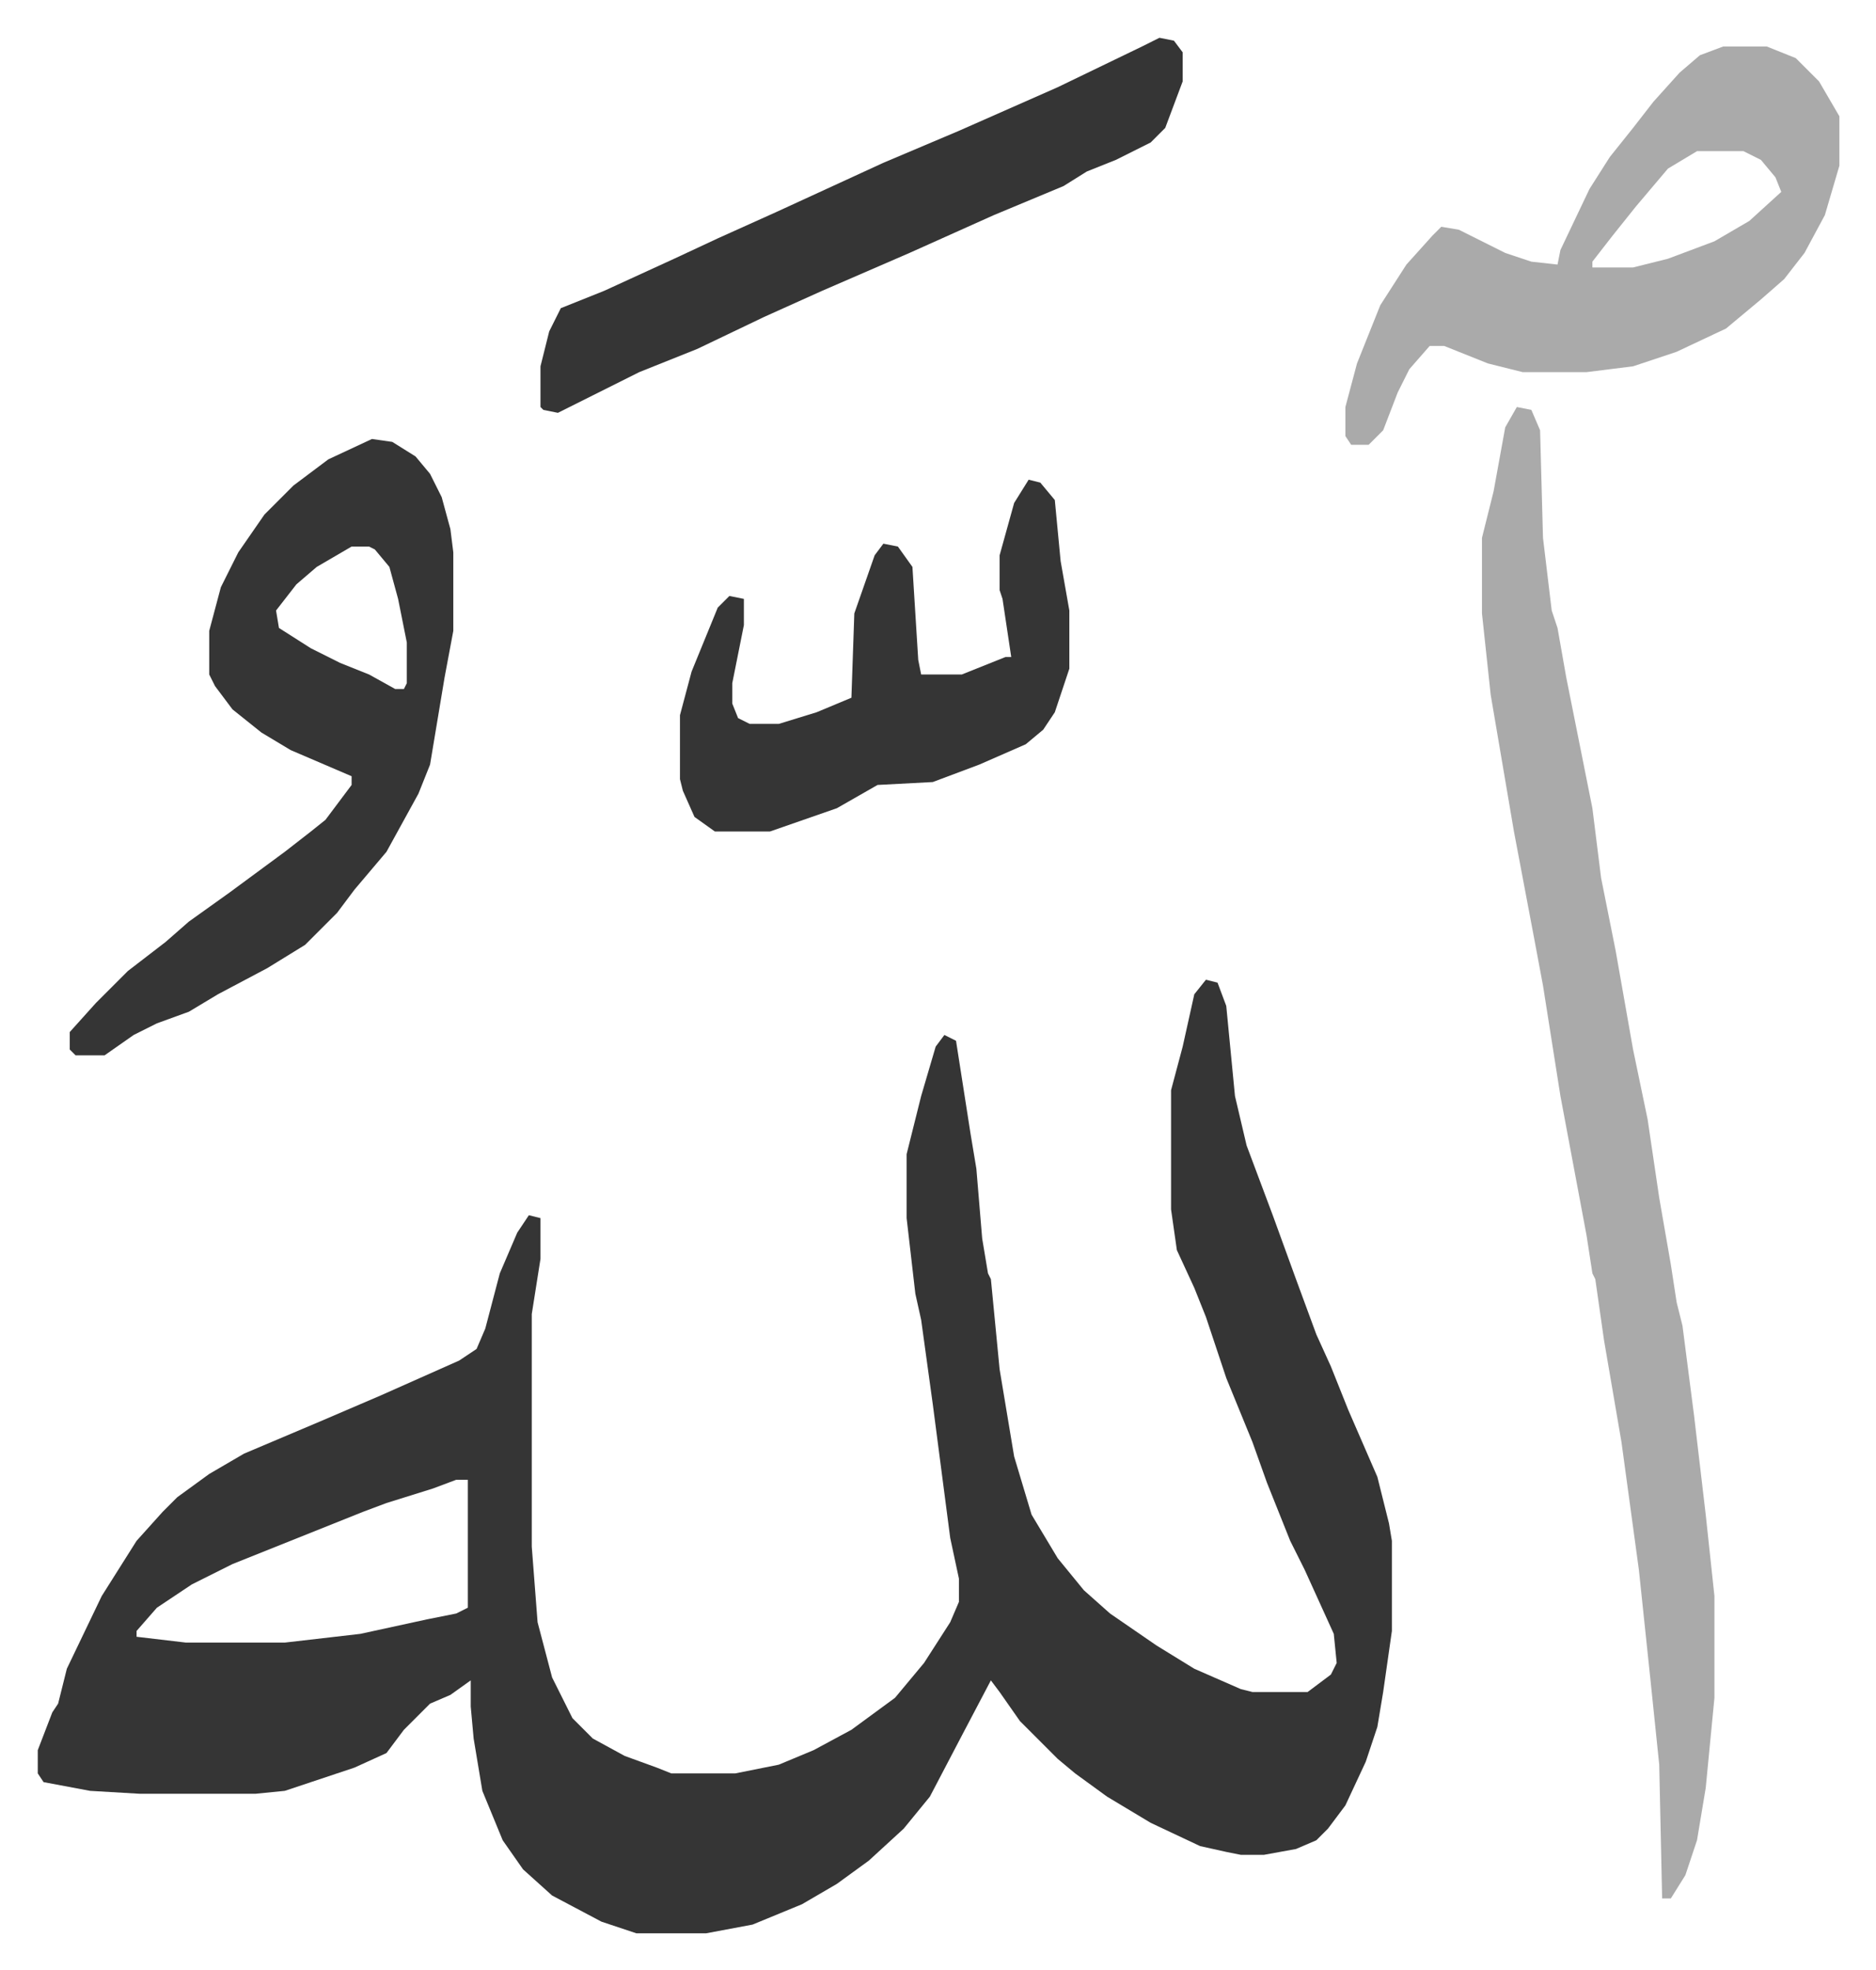 <svg xmlns="http://www.w3.org/2000/svg" viewBox="-13 340 645.6 677.6">
    <path fill="#353535" id="rule_normal" d="m402 677 4 1 3 8 3 31 4 17 9 24 8 22 7 19 5 11 6 15 10 23 4 16 1 6v31l-3 21-2 12-4 12-7 15-6 8-4 4-7 3-11 2h-8l-5-1-9-2-17-8-15-9-11-8-6-5-5-5-8-8-7-10-3-4-10 19-11 21-9 11-12 11-11 8-12 7-17 7-16 3h-24l-12-4-17-9-10-9-7-10-7-17-3-18-1-11v-9l-7 5-7 3-9 9-6 8-11 5-24 8-10 1H35l-17-1-16-3-2-3v-8l5-13 2-3 3-12 12-25 12-19 9-10 5-5 11-8 12-7 26-11 21-9 27-12 6-4 3-7 5-19 6-14 4-6 4 1v14l-3 19v80l2 26 5 19 7 14 7 7 11 6 11 4 5 2h22l15-3 12-5 13-7 15-11 10-12 9-14 3-7v-8l-3-14-6-46-4-29-2-9-3-26v-22l5-20 5-17 3-4 4 2 5 32 2 12 2 24 2 12 1 2 3 31 5 30 6 20 9 15 9 11 9 8 16 11 13 8 16 7 4 1h19l8-6 2-4-1-10-10-22-5-10-8-20-5-14-9-22-7-21-4-10-6-13-2-14v-41l4-15 4-18zM144 849l-8 3-16 5-8 3-15 6-30 12-14 7-12 8-7 8v2l17 2h34l26-3 23-5 10-2 4-2v-44z"/>
    <path fill="#aaa" id="rule_hamzat_wasl" d="m509 480 5 1 3 7 1 37 3 25 2 6 3 17 4 20 5 25 3 24 5 25 6 34 5 24 4 27 4 23 2 13 2 8 4 31 4 34 3 28v35l-3 31-3 18-4 12-5 8h-3l-1-46-3-29-4-38-6-44-6-35-3-21-1-2-2-13-9-48-6-38-3-16-7-37-8-47-3-28v-26l4-16 4-22z"/>
    <path fill="#353535" id="rule_normal" d="m115 491 7 1 8 5 5 6 4 8 3 11 1 8v27l-3 16-5 30-4 10-11 20-11 13-6 8-11 11-13 8-17 9-10 6-11 4-8 4-10 7H13l-2-2v-6l9-10 11-11 13-10 8-7 14-10 19-14 9-7 5-4 9-12v-3l-21-9-10-6-10-8-6-8-2-4v-15l4-15 6-12 9-13 10-10 12-9zm-7 37-12 7-7 6-7 9 1 6 11 7 10 5 10 4 9 5h3l1-2v-14l-3-15-3-11-5-6-2-1z"/>
    <path fill="#aaa" id="rule_hamzat_wasl" d="M580 356h15l10 4 8 8 7 12v17l-5 17-7 13-7 9-8 7-12 10-17 8-15 5-16 2h-22l-12-3-15-6h-5l-7 8-4 8-5 13-5 5h-6l-2-3v-10l4-15 8-20 9-14 9-10 3-3 6 1 16 8 9 3 9 1 1-5 10-21 7-11 8-10 7-9 9-10 7-6zm-9 36-10 6-11 13-8 10-7 9v2h14l12-3 16-6 12-7 11-10-2-5-5-6-6-3z"/>
    <path fill="#353535" id="rule_normal" d="m386 353 5 1 3 4v10l-6 16-5 5-12 6-10 4-8 5-24 10-29 13-30 13-20 9-23 11-20 8-16 8-12 6-5-1-1-1v-14l3-12 4-8 15-6 24-11 15-7 20-9 37-17 26-11 34-15 29-14zm-45 152 4 1 5 6 2 21 3 17v20l-5 15-4 6-6 5-16 7-16 6-19 1-14 8-23 8h-19l-7-5-4-9-1-4v-22l4-15 9-22 4-4 5 1v9l-4 20v7l2 5 4 2h10l13-4 12-5 1-29 7-20 3-4 5 1 5 7 2 32 1 5h14l15-6h2l-3-20-1-3v-12l5-18z"/>
</svg>
